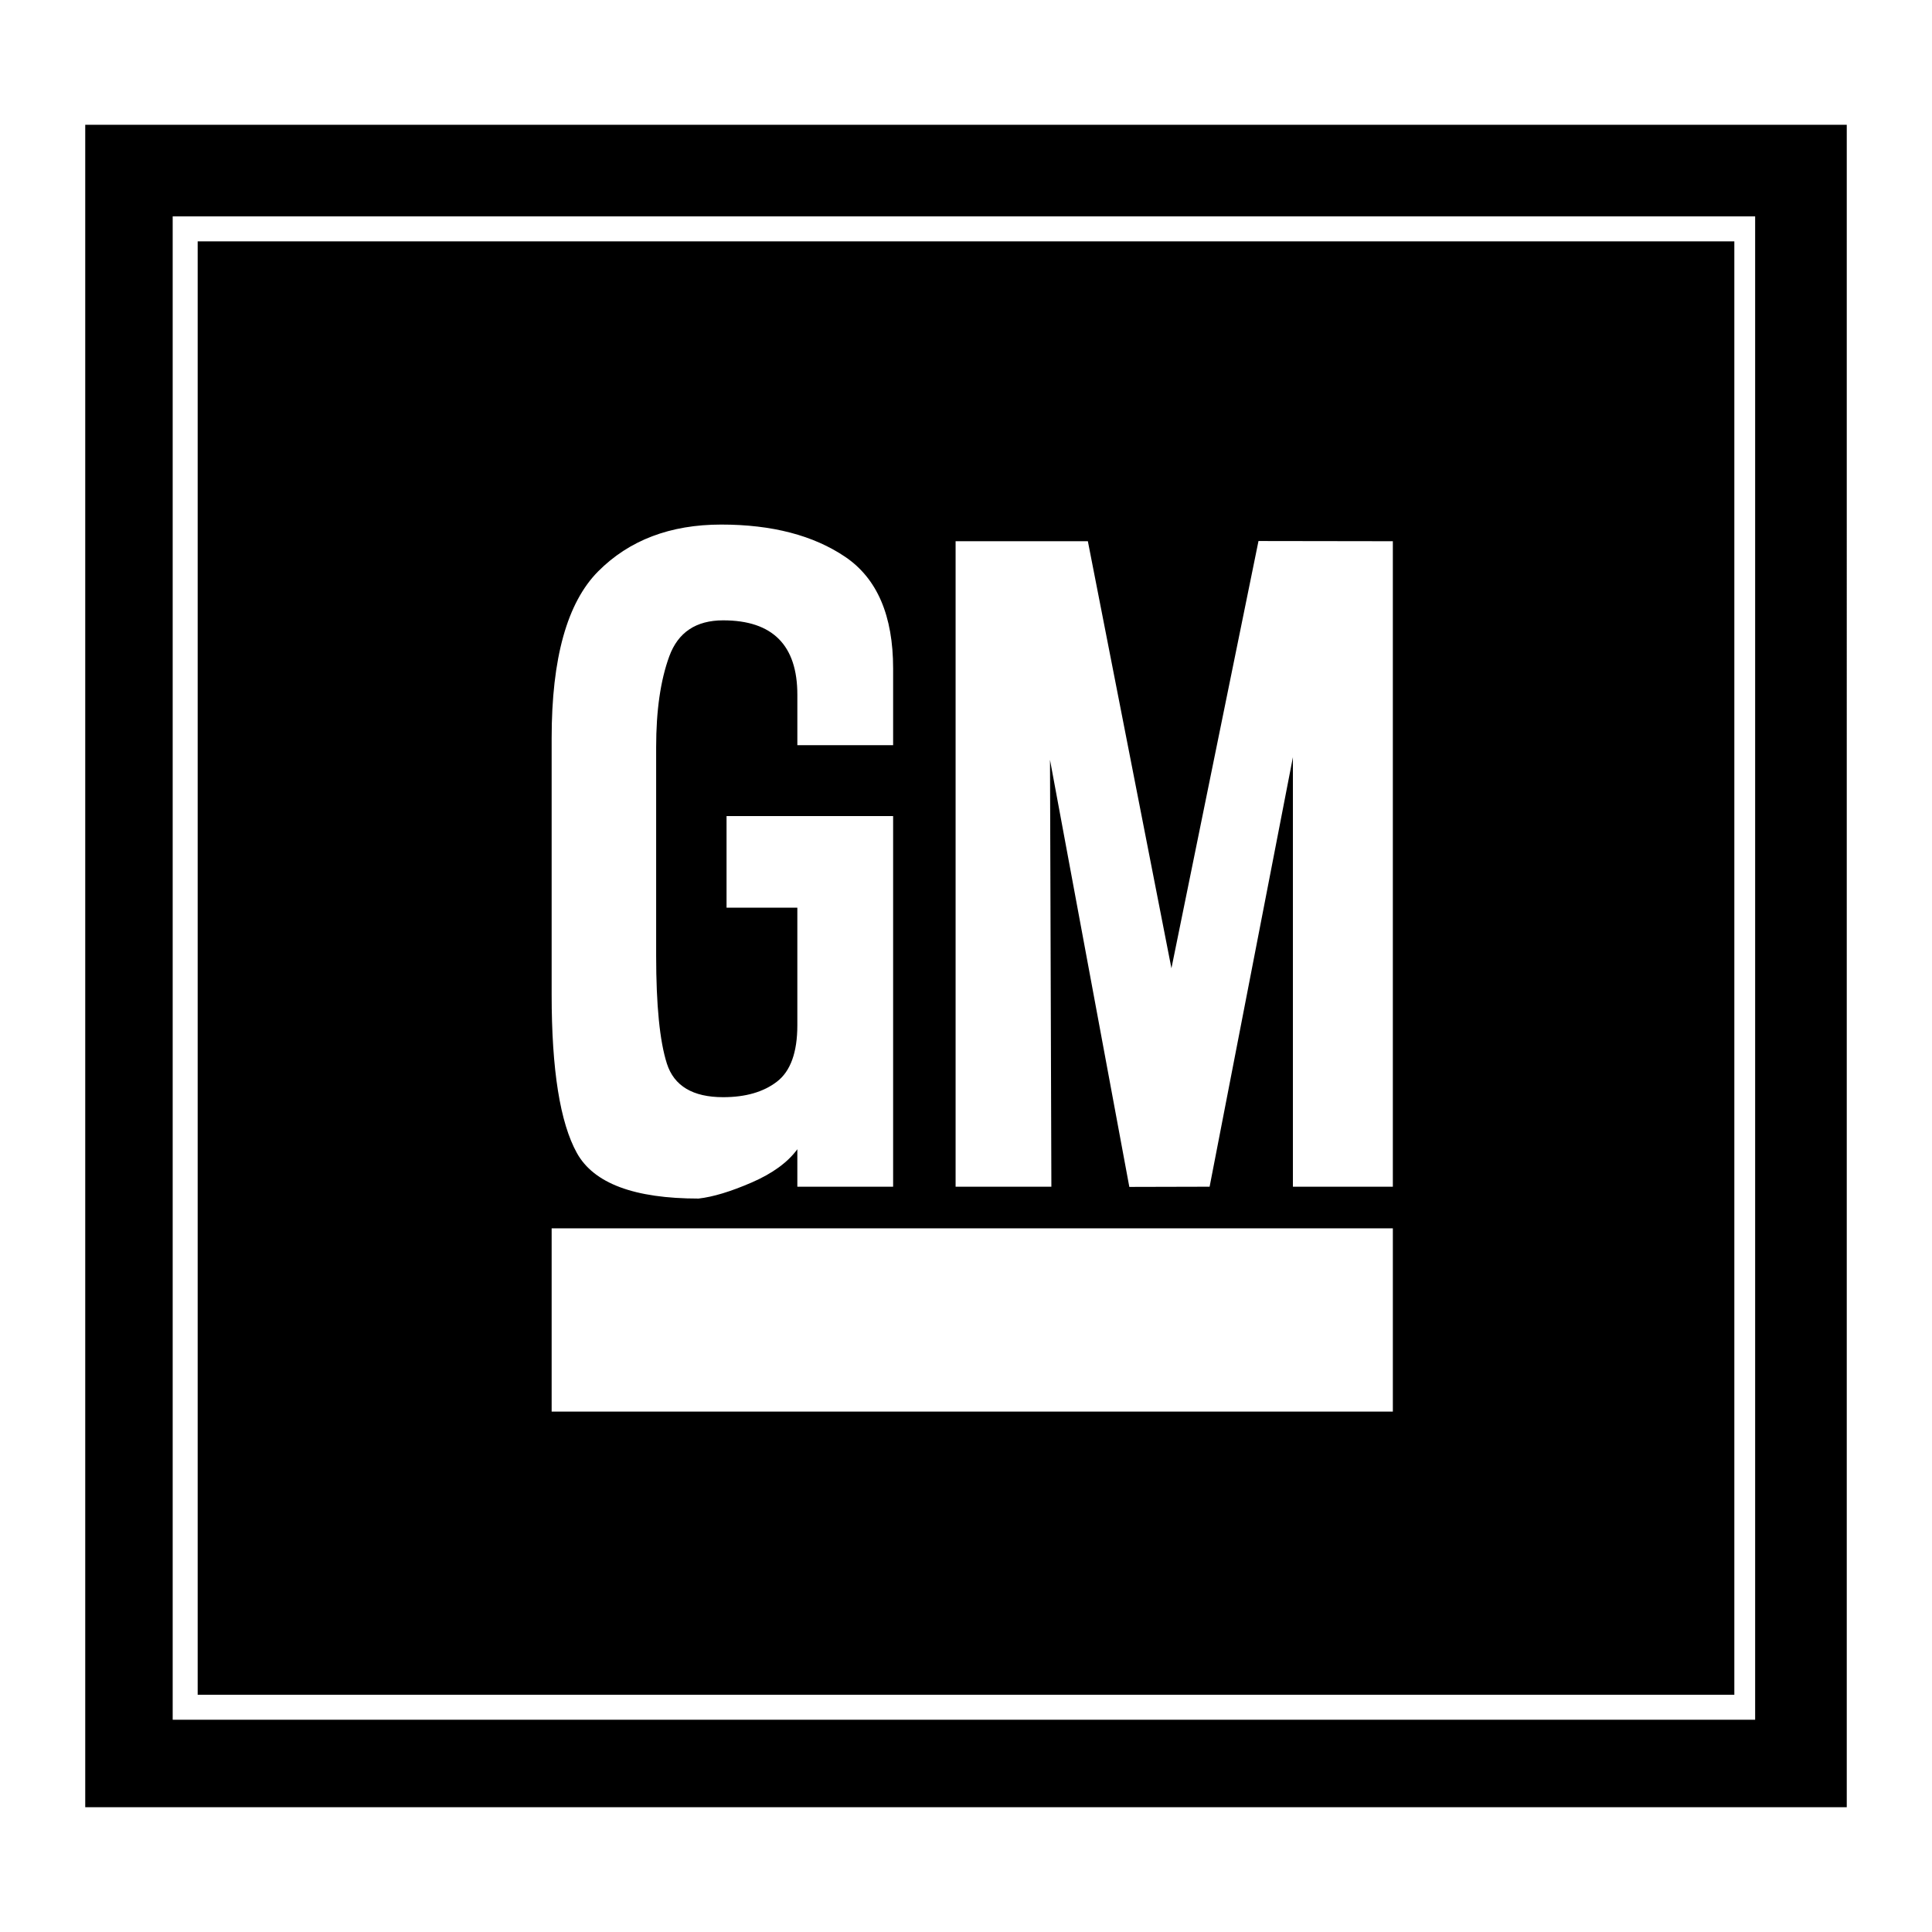 <svg xmlns="http://www.w3.org/2000/svg" width="2500" height="2500" viewBox="0 0 192.756 192.756"><g fill-rule="evenodd" clip-rule="evenodd"><path fill="#fff" d="M0 0h192.756v192.756H0V0z"/><path d="M17.229 171.581V21.59h157.882v149.991H17.229zM184.252 12.45H8.504v167.857h175.748V12.45zm-11.217 11.633H19.722v145.005h153.313V24.083zM79.552 74.35v-5.031c0-4.946-2.467-7.427-7.401-7.427-2.707 0-4.499 1.195-5.375 3.584s-1.312 5.414-1.312 9.075v20.794c0 4.947.357 8.537 1.071 10.771.714 2.232 2.59 3.35 5.615 3.35 2.227 0 4.019-.513 5.369-1.552 1.35-1.038 2.032-2.914 2.032-5.628V90.561h-7.063V81.42h16.619v36.978h-9.556v-3.739c-.961 1.312-2.486 2.422-4.57 3.324s-3.843 1.435-5.284 1.597c-6.414 0-10.458-1.513-12.14-4.544-1.681-3.032-2.519-8.297-2.519-15.795V73.636c0-7.972 1.545-13.516 4.642-16.632 3.097-3.11 7.187-4.668 12.276-4.668 5.077 0 9.206 1.078 12.386 3.232 3.175 2.156 4.765 5.862 4.765 11.128v7.653h-9.555v.001zm49.442 44.047V75.545l-8.311 42.853-8.01.02-7.914-42.606.137 42.587H95.34V53.998h13.196l8.338 42.606 8.686-42.626 13.404.02v64.399h-9.97zm-73.956 22.438v-18.282h83.927v18.282H55.038z"/></g></svg>